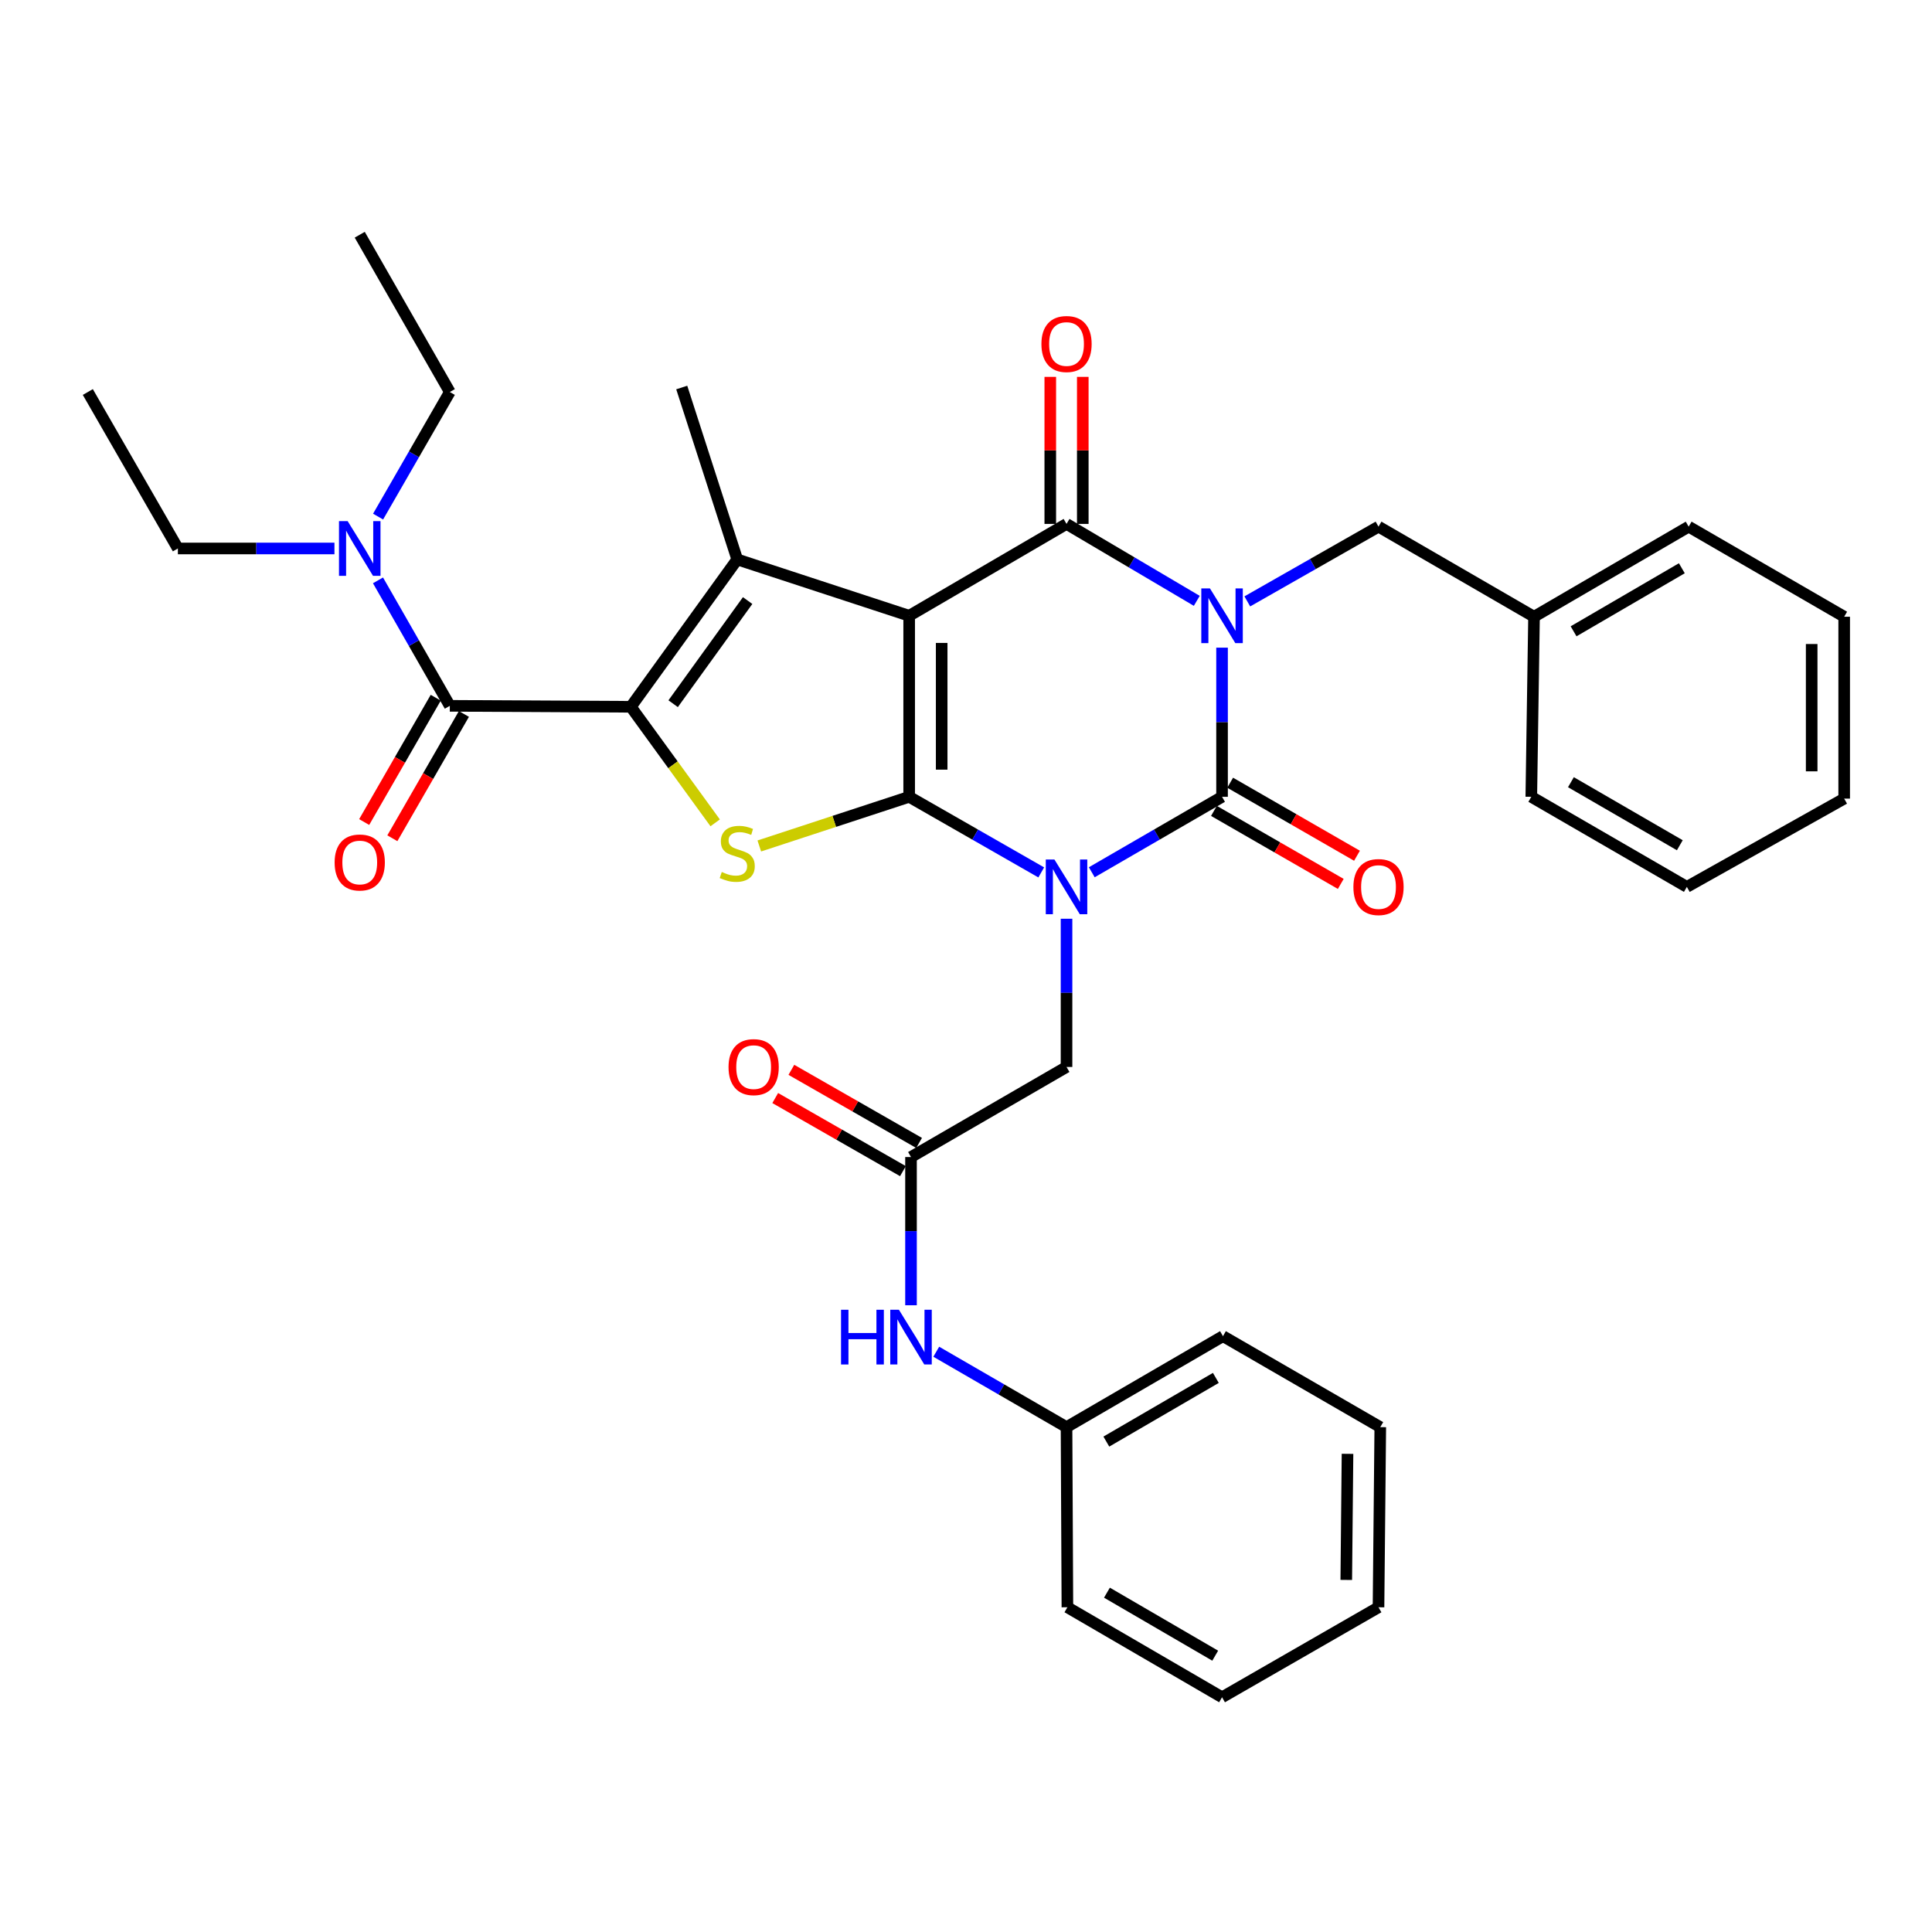 <?xml version='1.0' encoding='iso-8859-1'?>
<svg version='1.1' baseProfile='full'
              xmlns='http://www.w3.org/2000/svg'
                      xmlns:rdkit='http://www.rdkit.org/xml'
                      xmlns:xlink='http://www.w3.org/1999/xlink'
                  xml:space='preserve'
width='1000px' height='1000px' viewBox='0 0 1000 1000'>
<!-- END OF HEADER -->
<rect style='opacity:1.0;fill:#FFFFFF;stroke:none' width='1000' height='1000' x='0' y='0'> </rect>
<path class='bond-0' d='M 470.585,318.724 L 470.585,412.428' style='fill:none;fill-rule:evenodd;stroke:#000000;stroke-width:6px;stroke-linecap:butt;stroke-linejoin:miter;stroke-opacity:1' />
<path class='bond-0' d='M 487.41,332.78 L 487.41,398.372' style='fill:none;fill-rule:evenodd;stroke:#000000;stroke-width:6px;stroke-linecap:butt;stroke-linejoin:miter;stroke-opacity:1' />
<path class='bond-4' d='M 470.585,318.724 L 552.035,271.176' style='fill:none;fill-rule:evenodd;stroke:#000000;stroke-width:6px;stroke-linecap:butt;stroke-linejoin:miter;stroke-opacity:1' />
<path class='bond-6' d='M 470.585,318.724 L 381.592,289.561' style='fill:none;fill-rule:evenodd;stroke:#000000;stroke-width:6px;stroke-linecap:butt;stroke-linejoin:miter;stroke-opacity:1' />
<path class='bond-1' d='M 470.585,412.428 L 504.767,431.994' style='fill:none;fill-rule:evenodd;stroke:#000000;stroke-width:6px;stroke-linecap:butt;stroke-linejoin:miter;stroke-opacity:1' />
<path class='bond-1' d='M 504.767,431.994 L 538.949,451.56' style='fill:none;fill-rule:evenodd;stroke:#0000FF;stroke-width:6px;stroke-linecap:butt;stroke-linejoin:miter;stroke-opacity:1' />
<path class='bond-7' d='M 470.585,412.428 L 431.799,425.15' style='fill:none;fill-rule:evenodd;stroke:#000000;stroke-width:6px;stroke-linecap:butt;stroke-linejoin:miter;stroke-opacity:1' />
<path class='bond-7' d='M 431.799,425.15 L 393.013,437.872' style='fill:none;fill-rule:evenodd;stroke:#CCCC00;stroke-width:6px;stroke-linecap:butt;stroke-linejoin:miter;stroke-opacity:1' />
<path class='bond-9' d='M 552.035,475.541 L 552.035,513.9' style='fill:none;fill-rule:evenodd;stroke:#0000FF;stroke-width:6px;stroke-linecap:butt;stroke-linejoin:miter;stroke-opacity:1' />
<path class='bond-9' d='M 552.035,513.9 L 552.035,552.259' style='fill:none;fill-rule:evenodd;stroke:#000000;stroke-width:6px;stroke-linecap:butt;stroke-linejoin:miter;stroke-opacity:1' />
<path class='bond-36' d='M 565.1,451.483 L 598.816,431.956' style='fill:none;fill-rule:evenodd;stroke:#0000FF;stroke-width:6px;stroke-linecap:butt;stroke-linejoin:miter;stroke-opacity:1' />
<path class='bond-36' d='M 598.816,431.956 L 632.531,412.428' style='fill:none;fill-rule:evenodd;stroke:#000000;stroke-width:6px;stroke-linecap:butt;stroke-linejoin:miter;stroke-opacity:1' />
<path class='bond-2' d='M 619.454,310.999 L 585.744,291.088' style='fill:none;fill-rule:evenodd;stroke:#0000FF;stroke-width:6px;stroke-linecap:butt;stroke-linejoin:miter;stroke-opacity:1' />
<path class='bond-2' d='M 585.744,291.088 L 552.035,271.176' style='fill:none;fill-rule:evenodd;stroke:#000000;stroke-width:6px;stroke-linecap:butt;stroke-linejoin:miter;stroke-opacity:1' />
<path class='bond-3' d='M 632.531,335.227 L 632.531,373.827' style='fill:none;fill-rule:evenodd;stroke:#0000FF;stroke-width:6px;stroke-linecap:butt;stroke-linejoin:miter;stroke-opacity:1' />
<path class='bond-3' d='M 632.531,373.827 L 632.531,412.428' style='fill:none;fill-rule:evenodd;stroke:#000000;stroke-width:6px;stroke-linecap:butt;stroke-linejoin:miter;stroke-opacity:1' />
<path class='bond-11' d='M 645.601,311.279 L 679.558,291.938' style='fill:none;fill-rule:evenodd;stroke:#0000FF;stroke-width:6px;stroke-linecap:butt;stroke-linejoin:miter;stroke-opacity:1' />
<path class='bond-11' d='M 679.558,291.938 L 713.514,272.596' style='fill:none;fill-rule:evenodd;stroke:#000000;stroke-width:6px;stroke-linecap:butt;stroke-linejoin:miter;stroke-opacity:1' />
<path class='bond-12' d='M 628.334,419.718 L 661.157,438.615' style='fill:none;fill-rule:evenodd;stroke:#000000;stroke-width:6px;stroke-linecap:butt;stroke-linejoin:miter;stroke-opacity:1' />
<path class='bond-12' d='M 661.157,438.615 L 693.981,457.512' style='fill:none;fill-rule:evenodd;stroke:#FF0000;stroke-width:6px;stroke-linecap:butt;stroke-linejoin:miter;stroke-opacity:1' />
<path class='bond-12' d='M 636.729,405.137 L 669.552,424.034' style='fill:none;fill-rule:evenodd;stroke:#000000;stroke-width:6px;stroke-linecap:butt;stroke-linejoin:miter;stroke-opacity:1' />
<path class='bond-12' d='M 669.552,424.034 L 702.375,442.931' style='fill:none;fill-rule:evenodd;stroke:#FF0000;stroke-width:6px;stroke-linecap:butt;stroke-linejoin:miter;stroke-opacity:1' />
<path class='bond-13' d='M 560.447,271.176 L 560.447,233.121' style='fill:none;fill-rule:evenodd;stroke:#000000;stroke-width:6px;stroke-linecap:butt;stroke-linejoin:miter;stroke-opacity:1' />
<path class='bond-13' d='M 560.447,233.121 L 560.447,195.067' style='fill:none;fill-rule:evenodd;stroke:#FF0000;stroke-width:6px;stroke-linecap:butt;stroke-linejoin:miter;stroke-opacity:1' />
<path class='bond-13' d='M 543.623,271.176 L 543.623,233.121' style='fill:none;fill-rule:evenodd;stroke:#000000;stroke-width:6px;stroke-linecap:butt;stroke-linejoin:miter;stroke-opacity:1' />
<path class='bond-13' d='M 543.623,233.121 L 543.623,195.067' style='fill:none;fill-rule:evenodd;stroke:#FF0000;stroke-width:6px;stroke-linecap:butt;stroke-linejoin:miter;stroke-opacity:1' />
<path class='bond-5' d='M 326.519,365.833 L 381.592,289.561' style='fill:none;fill-rule:evenodd;stroke:#000000;stroke-width:6px;stroke-linecap:butt;stroke-linejoin:miter;stroke-opacity:1' />
<path class='bond-5' d='M 348.421,364.241 L 386.972,310.851' style='fill:none;fill-rule:evenodd;stroke:#000000;stroke-width:6px;stroke-linecap:butt;stroke-linejoin:miter;stroke-opacity:1' />
<path class='bond-8' d='M 326.519,365.833 L 232.825,365.338' style='fill:none;fill-rule:evenodd;stroke:#000000;stroke-width:6px;stroke-linecap:butt;stroke-linejoin:miter;stroke-opacity:1' />
<path class='bond-35' d='M 326.519,365.833 L 348.345,395.867' style='fill:none;fill-rule:evenodd;stroke:#000000;stroke-width:6px;stroke-linecap:butt;stroke-linejoin:miter;stroke-opacity:1' />
<path class='bond-35' d='M 348.345,395.867 L 370.17,425.901' style='fill:none;fill-rule:evenodd;stroke:#CCCC00;stroke-width:6px;stroke-linecap:butt;stroke-linejoin:miter;stroke-opacity:1' />
<path class='bond-18' d='M 381.592,289.561 L 352.869,200.578' style='fill:none;fill-rule:evenodd;stroke:#000000;stroke-width:6px;stroke-linecap:butt;stroke-linejoin:miter;stroke-opacity:1' />
<path class='bond-14' d='M 232.825,365.338 L 214.238,332.866' style='fill:none;fill-rule:evenodd;stroke:#000000;stroke-width:6px;stroke-linecap:butt;stroke-linejoin:miter;stroke-opacity:1' />
<path class='bond-14' d='M 214.238,332.866 L 195.65,300.394' style='fill:none;fill-rule:evenodd;stroke:#0000FF;stroke-width:6px;stroke-linecap:butt;stroke-linejoin:miter;stroke-opacity:1' />
<path class='bond-16' d='M 225.534,361.141 L 207.016,393.313' style='fill:none;fill-rule:evenodd;stroke:#000000;stroke-width:6px;stroke-linecap:butt;stroke-linejoin:miter;stroke-opacity:1' />
<path class='bond-16' d='M 207.016,393.313 L 188.498,425.486' style='fill:none;fill-rule:evenodd;stroke:#FF0000;stroke-width:6px;stroke-linecap:butt;stroke-linejoin:miter;stroke-opacity:1' />
<path class='bond-16' d='M 240.116,369.534 L 221.598,401.706' style='fill:none;fill-rule:evenodd;stroke:#000000;stroke-width:6px;stroke-linecap:butt;stroke-linejoin:miter;stroke-opacity:1' />
<path class='bond-16' d='M 221.598,401.706 L 203.08,433.879' style='fill:none;fill-rule:evenodd;stroke:#FF0000;stroke-width:6px;stroke-linecap:butt;stroke-linejoin:miter;stroke-opacity:1' />
<path class='bond-10' d='M 552.035,552.259 L 471.538,598.882' style='fill:none;fill-rule:evenodd;stroke:#000000;stroke-width:6px;stroke-linecap:butt;stroke-linejoin:miter;stroke-opacity:1' />
<path class='bond-15' d='M 471.538,598.882 L 471.538,637.241' style='fill:none;fill-rule:evenodd;stroke:#000000;stroke-width:6px;stroke-linecap:butt;stroke-linejoin:miter;stroke-opacity:1' />
<path class='bond-15' d='M 471.538,637.241 L 471.538,675.6' style='fill:none;fill-rule:evenodd;stroke:#0000FF;stroke-width:6px;stroke-linecap:butt;stroke-linejoin:miter;stroke-opacity:1' />
<path class='bond-17' d='M 475.717,591.581 L 442.666,572.662' style='fill:none;fill-rule:evenodd;stroke:#000000;stroke-width:6px;stroke-linecap:butt;stroke-linejoin:miter;stroke-opacity:1' />
<path class='bond-17' d='M 442.666,572.662 L 409.614,553.743' style='fill:none;fill-rule:evenodd;stroke:#FF0000;stroke-width:6px;stroke-linecap:butt;stroke-linejoin:miter;stroke-opacity:1' />
<path class='bond-17' d='M 467.359,606.183 L 434.307,587.264' style='fill:none;fill-rule:evenodd;stroke:#000000;stroke-width:6px;stroke-linecap:butt;stroke-linejoin:miter;stroke-opacity:1' />
<path class='bond-17' d='M 434.307,587.264 L 401.256,568.344' style='fill:none;fill-rule:evenodd;stroke:#FF0000;stroke-width:6px;stroke-linecap:butt;stroke-linejoin:miter;stroke-opacity:1' />
<path class='bond-20' d='M 713.514,272.596 L 794.01,319.219' style='fill:none;fill-rule:evenodd;stroke:#000000;stroke-width:6px;stroke-linecap:butt;stroke-linejoin:miter;stroke-opacity:1' />
<path class='bond-21' d='M 173.109,283.888 L 132.588,283.888' style='fill:none;fill-rule:evenodd;stroke:#0000FF;stroke-width:6px;stroke-linecap:butt;stroke-linejoin:miter;stroke-opacity:1' />
<path class='bond-21' d='M 132.588,283.888 L 92.068,283.888' style='fill:none;fill-rule:evenodd;stroke:#000000;stroke-width:6px;stroke-linecap:butt;stroke-linejoin:miter;stroke-opacity:1' />
<path class='bond-22' d='M 195.699,267.391 L 214.262,235.148' style='fill:none;fill-rule:evenodd;stroke:#0000FF;stroke-width:6px;stroke-linecap:butt;stroke-linejoin:miter;stroke-opacity:1' />
<path class='bond-22' d='M 214.262,235.148 L 232.825,202.905' style='fill:none;fill-rule:evenodd;stroke:#000000;stroke-width:6px;stroke-linecap:butt;stroke-linejoin:miter;stroke-opacity:1' />
<path class='bond-19' d='M 484.604,699.653 L 518.319,719.169' style='fill:none;fill-rule:evenodd;stroke:#0000FF;stroke-width:6px;stroke-linecap:butt;stroke-linejoin:miter;stroke-opacity:1' />
<path class='bond-19' d='M 518.319,719.169 L 552.035,738.685' style='fill:none;fill-rule:evenodd;stroke:#000000;stroke-width:6px;stroke-linecap:butt;stroke-linejoin:miter;stroke-opacity:1' />
<path class='bond-23' d='M 552.035,738.685 L 633.008,691.595' style='fill:none;fill-rule:evenodd;stroke:#000000;stroke-width:6px;stroke-linecap:butt;stroke-linejoin:miter;stroke-opacity:1' />
<path class='bond-23' d='M 572.639,746.166 L 629.32,713.203' style='fill:none;fill-rule:evenodd;stroke:#000000;stroke-width:6px;stroke-linecap:butt;stroke-linejoin:miter;stroke-opacity:1' />
<path class='bond-24' d='M 552.035,738.685 L 552.484,831.922' style='fill:none;fill-rule:evenodd;stroke:#000000;stroke-width:6px;stroke-linecap:butt;stroke-linejoin:miter;stroke-opacity:1' />
<path class='bond-25' d='M 794.01,319.219 L 874.049,272.596' style='fill:none;fill-rule:evenodd;stroke:#000000;stroke-width:6px;stroke-linecap:butt;stroke-linejoin:miter;stroke-opacity:1' />
<path class='bond-25' d='M 814.485,326.764 L 870.512,294.128' style='fill:none;fill-rule:evenodd;stroke:#000000;stroke-width:6px;stroke-linecap:butt;stroke-linejoin:miter;stroke-opacity:1' />
<path class='bond-26' d='M 794.01,319.219 L 792.599,412.428' style='fill:none;fill-rule:evenodd;stroke:#000000;stroke-width:6px;stroke-linecap:butt;stroke-linejoin:miter;stroke-opacity:1' />
<path class='bond-28' d='M 92.068,283.888 L 45.455,202.905' style='fill:none;fill-rule:evenodd;stroke:#000000;stroke-width:6px;stroke-linecap:butt;stroke-linejoin:miter;stroke-opacity:1' />
<path class='bond-27' d='M 232.825,202.905 L 186.202,121.493' style='fill:none;fill-rule:evenodd;stroke:#000000;stroke-width:6px;stroke-linecap:butt;stroke-linejoin:miter;stroke-opacity:1' />
<path class='bond-29' d='M 633.008,691.595 L 714.43,738.685' style='fill:none;fill-rule:evenodd;stroke:#000000;stroke-width:6px;stroke-linecap:butt;stroke-linejoin:miter;stroke-opacity:1' />
<path class='bond-32' d='M 552.484,831.922 L 632.531,878.507' style='fill:none;fill-rule:evenodd;stroke:#000000;stroke-width:6px;stroke-linecap:butt;stroke-linejoin:miter;stroke-opacity:1' />
<path class='bond-32' d='M 572.953,824.368 L 628.987,856.978' style='fill:none;fill-rule:evenodd;stroke:#000000;stroke-width:6px;stroke-linecap:butt;stroke-linejoin:miter;stroke-opacity:1' />
<path class='bond-30' d='M 874.049,272.596 L 954.545,319.219' style='fill:none;fill-rule:evenodd;stroke:#000000;stroke-width:6px;stroke-linecap:butt;stroke-linejoin:miter;stroke-opacity:1' />
<path class='bond-31' d='M 792.599,412.428 L 873.114,459.051' style='fill:none;fill-rule:evenodd;stroke:#000000;stroke-width:6px;stroke-linecap:butt;stroke-linejoin:miter;stroke-opacity:1' />
<path class='bond-31' d='M 813.107,404.861 L 869.468,437.497' style='fill:none;fill-rule:evenodd;stroke:#000000;stroke-width:6px;stroke-linecap:butt;stroke-linejoin:miter;stroke-opacity:1' />
<path class='bond-38' d='M 714.43,738.685 L 713.514,831.922' style='fill:none;fill-rule:evenodd;stroke:#000000;stroke-width:6px;stroke-linecap:butt;stroke-linejoin:miter;stroke-opacity:1' />
<path class='bond-38' d='M 697.469,752.506 L 696.827,817.771' style='fill:none;fill-rule:evenodd;stroke:#000000;stroke-width:6px;stroke-linecap:butt;stroke-linejoin:miter;stroke-opacity:1' />
<path class='bond-37' d='M 954.545,319.219 L 954.545,413.362' style='fill:none;fill-rule:evenodd;stroke:#000000;stroke-width:6px;stroke-linecap:butt;stroke-linejoin:miter;stroke-opacity:1' />
<path class='bond-37' d='M 937.721,333.341 L 937.721,399.241' style='fill:none;fill-rule:evenodd;stroke:#000000;stroke-width:6px;stroke-linecap:butt;stroke-linejoin:miter;stroke-opacity:1' />
<path class='bond-33' d='M 873.114,459.051 L 954.545,413.362' style='fill:none;fill-rule:evenodd;stroke:#000000;stroke-width:6px;stroke-linecap:butt;stroke-linejoin:miter;stroke-opacity:1' />
<path class='bond-34' d='M 632.531,878.507 L 713.514,831.922' style='fill:none;fill-rule:evenodd;stroke:#000000;stroke-width:6px;stroke-linecap:butt;stroke-linejoin:miter;stroke-opacity:1' />
<path  class='atom-2' d='M 545.775 444.891
L 555.055 459.891
Q 555.975 461.371, 557.455 464.051
Q 558.935 466.731, 559.015 466.891
L 559.015 444.891
L 562.775 444.891
L 562.775 473.211
L 558.895 473.211
L 548.935 456.811
Q 547.775 454.891, 546.535 452.691
Q 545.335 450.491, 544.975 449.811
L 544.975 473.211
L 541.295 473.211
L 541.295 444.891
L 545.775 444.891
' fill='#0000FF'/>
<path  class='atom-3' d='M 626.271 304.564
L 635.551 319.564
Q 636.471 321.044, 637.951 323.724
Q 639.431 326.404, 639.511 326.564
L 639.511 304.564
L 643.271 304.564
L 643.271 332.884
L 639.391 332.884
L 629.431 316.484
Q 628.271 314.564, 627.031 312.364
Q 625.831 310.164, 625.471 309.484
L 625.471 332.884
L 621.791 332.884
L 621.791 304.564
L 626.271 304.564
' fill='#0000FF'/>
<path  class='atom-8' d='M 373.592 451.339
Q 373.912 451.459, 375.232 452.019
Q 376.552 452.579, 377.992 452.939
Q 379.472 453.259, 380.912 453.259
Q 383.592 453.259, 385.152 451.979
Q 386.712 450.659, 386.712 448.379
Q 386.712 446.819, 385.912 445.859
Q 385.152 444.899, 383.952 444.379
Q 382.752 443.859, 380.752 443.259
Q 378.232 442.499, 376.712 441.779
Q 375.232 441.059, 374.152 439.539
Q 373.112 438.019, 373.112 435.459
Q 373.112 431.899, 375.512 429.699
Q 377.952 427.499, 382.752 427.499
Q 386.032 427.499, 389.752 429.059
L 388.832 432.139
Q 385.432 430.739, 382.872 430.739
Q 380.112 430.739, 378.592 431.899
Q 377.072 433.019, 377.112 434.979
Q 377.112 436.499, 377.872 437.419
Q 378.672 438.339, 379.792 438.859
Q 380.952 439.379, 382.872 439.979
Q 385.432 440.779, 386.952 441.579
Q 388.472 442.379, 389.552 444.019
Q 390.672 445.619, 390.672 448.379
Q 390.672 452.299, 388.032 454.419
Q 385.432 456.499, 381.072 456.499
Q 378.552 456.499, 376.632 455.939
Q 374.752 455.419, 372.512 454.499
L 373.592 451.339
' fill='#CCCC00'/>
<path  class='atom-13' d='M 700.514 459.131
Q 700.514 452.331, 703.874 448.531
Q 707.234 444.731, 713.514 444.731
Q 719.794 444.731, 723.154 448.531
Q 726.514 452.331, 726.514 459.131
Q 726.514 466.011, 723.114 469.931
Q 719.714 473.811, 713.514 473.811
Q 707.274 473.811, 703.874 469.931
Q 700.514 466.051, 700.514 459.131
M 713.514 470.611
Q 717.834 470.611, 720.154 467.731
Q 722.514 464.811, 722.514 459.131
Q 722.514 453.571, 720.154 450.771
Q 717.834 447.931, 713.514 447.931
Q 709.194 447.931, 706.834 450.731
Q 704.514 453.531, 704.514 459.131
Q 704.514 464.851, 706.834 467.731
Q 709.194 470.611, 713.514 470.611
' fill='#FF0000'/>
<path  class='atom-14' d='M 539.035 178.057
Q 539.035 171.257, 542.395 167.457
Q 545.755 163.657, 552.035 163.657
Q 558.315 163.657, 561.675 167.457
Q 565.035 171.257, 565.035 178.057
Q 565.035 184.937, 561.635 188.857
Q 558.235 192.737, 552.035 192.737
Q 545.795 192.737, 542.395 188.857
Q 539.035 184.977, 539.035 178.057
M 552.035 189.537
Q 556.355 189.537, 558.675 186.657
Q 561.035 183.737, 561.035 178.057
Q 561.035 172.497, 558.675 169.697
Q 556.355 166.857, 552.035 166.857
Q 547.715 166.857, 545.355 169.657
Q 543.035 172.457, 543.035 178.057
Q 543.035 183.777, 545.355 186.657
Q 547.715 189.537, 552.035 189.537
' fill='#FF0000'/>
<path  class='atom-15' d='M 179.942 269.728
L 189.222 284.728
Q 190.142 286.208, 191.622 288.888
Q 193.102 291.568, 193.182 291.728
L 193.182 269.728
L 196.942 269.728
L 196.942 298.048
L 193.062 298.048
L 183.102 281.648
Q 181.942 279.728, 180.702 277.528
Q 179.502 275.328, 179.142 274.648
L 179.142 298.048
L 175.462 298.048
L 175.462 269.728
L 179.942 269.728
' fill='#0000FF'/>
<path  class='atom-16' d='M 435.318 677.931
L 439.158 677.931
L 439.158 689.971
L 453.638 689.971
L 453.638 677.931
L 457.478 677.931
L 457.478 706.251
L 453.638 706.251
L 453.638 693.171
L 439.158 693.171
L 439.158 706.251
L 435.318 706.251
L 435.318 677.931
' fill='#0000FF'/>
<path  class='atom-16' d='M 465.278 677.931
L 474.558 692.931
Q 475.478 694.411, 476.958 697.091
Q 478.438 699.771, 478.518 699.931
L 478.518 677.931
L 482.278 677.931
L 482.278 706.251
L 478.398 706.251
L 468.438 689.851
Q 467.278 687.931, 466.038 685.731
Q 464.838 683.531, 464.478 682.851
L 464.478 706.251
L 460.798 706.251
L 460.798 677.931
L 465.278 677.931
' fill='#0000FF'/>
<path  class='atom-17' d='M 173.202 446.419
Q 173.202 439.619, 176.562 435.819
Q 179.922 432.019, 186.202 432.019
Q 192.482 432.019, 195.842 435.819
Q 199.202 439.619, 199.202 446.419
Q 199.202 453.299, 195.802 457.219
Q 192.402 461.099, 186.202 461.099
Q 179.962 461.099, 176.562 457.219
Q 173.202 453.339, 173.202 446.419
M 186.202 457.899
Q 190.522 457.899, 192.842 455.019
Q 195.202 452.099, 195.202 446.419
Q 195.202 440.859, 192.842 438.059
Q 190.522 435.219, 186.202 435.219
Q 181.882 435.219, 179.522 438.019
Q 177.202 440.819, 177.202 446.419
Q 177.202 452.139, 179.522 455.019
Q 181.882 457.899, 186.202 457.899
' fill='#FF0000'/>
<path  class='atom-18' d='M 377.088 552.339
Q 377.088 545.539, 380.448 541.739
Q 383.808 537.939, 390.088 537.939
Q 396.368 537.939, 399.728 541.739
Q 403.088 545.539, 403.088 552.339
Q 403.088 559.219, 399.688 563.139
Q 396.288 567.019, 390.088 567.019
Q 383.848 567.019, 380.448 563.139
Q 377.088 559.259, 377.088 552.339
M 390.088 563.819
Q 394.408 563.819, 396.728 560.939
Q 399.088 558.019, 399.088 552.339
Q 399.088 546.779, 396.728 543.979
Q 394.408 541.139, 390.088 541.139
Q 385.768 541.139, 383.408 543.939
Q 381.088 546.739, 381.088 552.339
Q 381.088 558.059, 383.408 560.939
Q 385.768 563.819, 390.088 563.819
' fill='#FF0000'/>
</svg>
